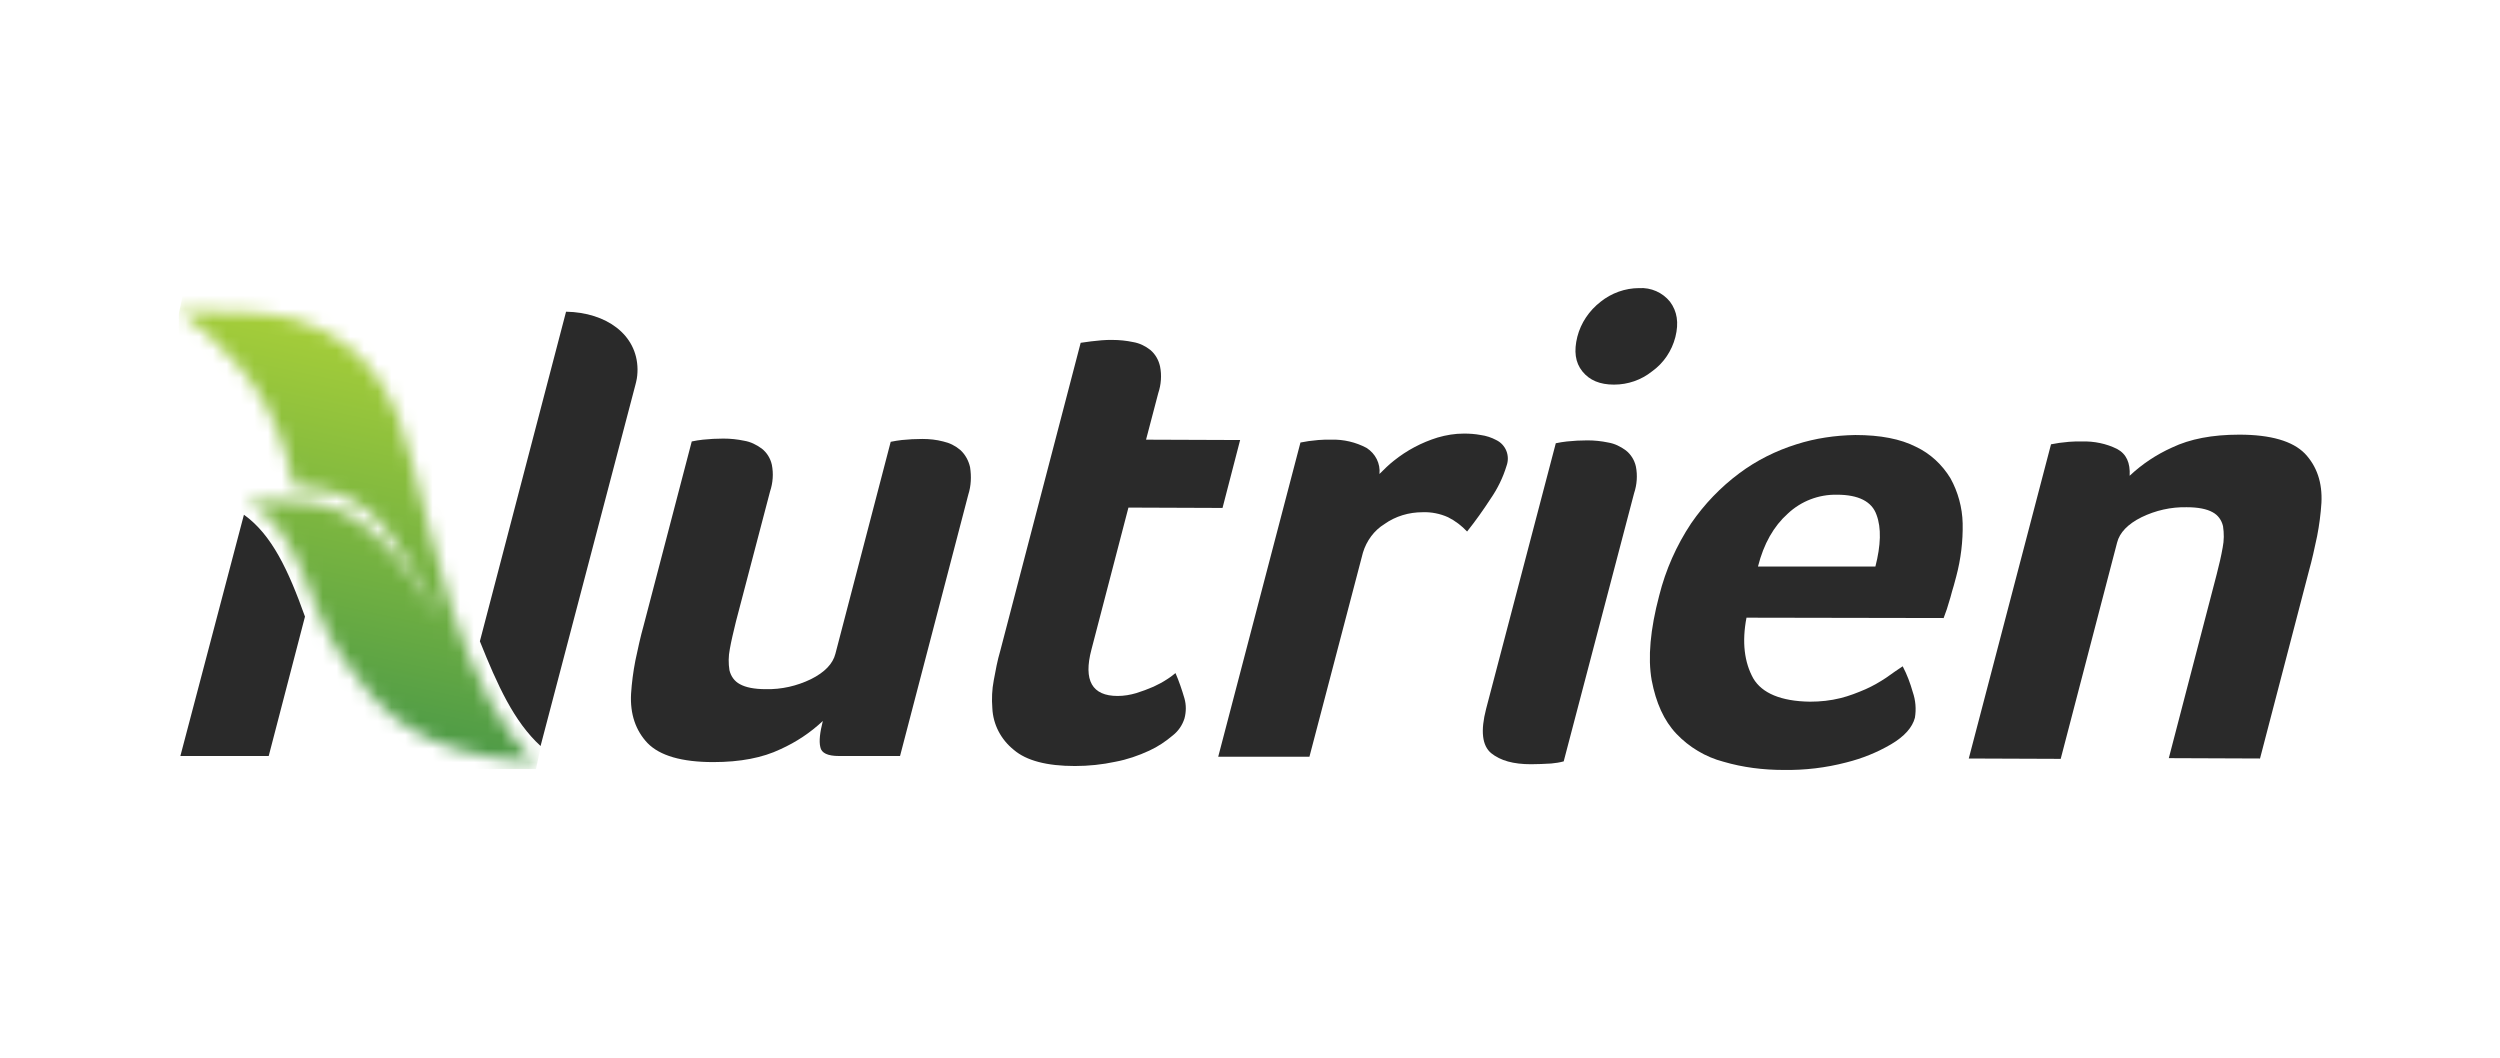 <svg xmlns="http://www.w3.org/2000/svg" width="182" height="77" viewBox="0 0 182 77" fill="none"><g clip-path="url(#clip0_4143_4455)"><mask id="mask0_4143_4455" style="mask-type:luminance" maskUnits="userSpaceOnUse" x="13" y="22" width="27" height="34"><path d="M13 22.692C13 22.692 17.078 25.268 19.379 29.535C20.843 32.242 21.183 34.662 21.418 35.443C25.967 35.52 27.902 37.576 30.516 42.26C31.091 43.275 31.693 44.342 32.268 45.331C31.431 44.056 30.49 42.651 29.654 41.532C27.771 38.981 25.34 36.587 21.601 36.509C20.739 36.483 20.477 36.483 20.137 36.483C19.797 36.483 19.353 36.483 17.994 36.457C22.02 38.695 22.333 44.238 24.895 47.829C27.248 51.134 29.314 53.892 35.275 55.037C36.111 55.193 38.098 55.506 39.013 55.454C37.784 54.413 36.817 52.956 35.719 51.108C34.569 48.948 33.627 46.658 32.895 44.316C31.797 40.751 30.673 36.353 30.098 34.011C28.974 29.275 27.065 24.93 21.444 23.238C19.745 22.744 16.503 22.666 14.569 22.666C13.627 22.666 13 22.692 13 22.692Z" fill="white"></path></mask><g mask="url(#mask0_4143_4455)"><path d="M6.281 54.1L14.203 17.331L45.889 24.097L37.968 60.866L6.281 54.1Z" fill="url(#paint0_linear_4143_4455)"></path></g><path d="M41.209 22.692L34.935 46.684C36.216 49.885 37.418 52.539 39.353 54.309L46.255 28.026L46.307 27.818C46.386 27.506 46.412 27.193 46.412 26.881C46.386 24.357 44.137 22.744 41.209 22.692Z" fill="#2A2A2A"></path><path d="M17.758 37.472L13.131 55.037H19.562L22.203 44.889C21 41.532 19.797 38.929 17.758 37.472Z" fill="#2A2A2A"></path><path d="M65.523 55.037H61.078C60.268 55.037 59.797 54.829 59.719 54.387C59.614 53.944 59.693 53.32 59.902 52.487C58.987 53.346 57.967 54.022 56.817 54.543C55.51 55.167 53.889 55.48 51.928 55.48C49.627 55.48 48.032 55.011 47.144 54.1C46.281 53.19 45.862 51.993 45.941 50.509C45.993 49.703 46.098 48.896 46.255 48.089C46.438 47.231 46.621 46.372 46.856 45.539L50.359 32.138C50.621 32.086 50.908 32.033 51.17 32.008C51.666 31.956 52.163 31.929 52.66 31.929C53.183 31.929 53.679 31.982 54.176 32.086C54.647 32.164 55.065 32.372 55.457 32.658C55.823 32.944 56.085 33.361 56.189 33.829C56.32 34.48 56.268 35.156 56.059 35.781L53.575 45.253C53.392 46.008 53.235 46.658 53.13 47.257C53.026 47.777 53.026 48.297 53.104 48.792C53.209 49.234 53.47 49.599 53.862 49.807C54.281 50.041 54.908 50.171 55.745 50.171C56.895 50.197 58.019 49.937 59.039 49.443C60.032 48.948 60.634 48.324 60.817 47.595L64.843 32.164C65.104 32.112 65.392 32.06 65.653 32.033C66.15 31.982 66.647 31.956 67.144 31.956C67.666 31.956 68.163 32.008 68.66 32.138C69.13 32.242 69.549 32.45 69.915 32.762C70.281 33.1 70.516 33.543 70.621 34.011C70.725 34.688 70.699 35.364 70.49 36.015L65.523 55.037Z" fill="#2A2A2A"></path><path d="M72.242 51.55C72.19 50.874 72.216 50.197 72.347 49.52C72.477 48.818 72.608 48.089 72.817 47.387L78.673 24.956L79.432 24.851C79.667 24.825 79.928 24.799 80.19 24.773C80.451 24.747 80.713 24.747 80.974 24.747C81.497 24.747 81.994 24.799 82.49 24.903C82.961 24.982 83.379 25.19 83.745 25.476C84.111 25.788 84.347 26.205 84.451 26.673C84.582 27.323 84.53 28 84.32 28.625L83.432 32.008L90.281 32.034L89 36.978L82.15 36.952L79.458 47.283C78.856 49.547 79.51 50.666 81.366 50.666C81.837 50.666 82.281 50.587 82.726 50.457C83.144 50.327 83.562 50.171 83.981 49.989C84.32 49.833 84.66 49.651 84.974 49.443C85.262 49.26 85.445 49.104 85.575 49C85.837 49.599 86.046 50.223 86.229 50.848C86.36 51.316 86.36 51.81 86.229 52.305C86.072 52.799 85.784 53.216 85.392 53.528C84.87 53.97 84.294 54.361 83.667 54.647C82.883 55.011 82.046 55.297 81.209 55.454C80.242 55.662 79.249 55.766 78.255 55.766C76.216 55.766 74.726 55.376 73.811 54.595C72.87 53.84 72.294 52.747 72.242 51.55Z" fill="#2A2A2A"></path><path d="M100.425 34.506C100.764 34.167 101.104 33.829 101.47 33.543C102.412 32.788 103.483 32.216 104.66 31.851C105.287 31.669 105.915 31.565 106.568 31.565C106.987 31.565 107.379 31.591 107.797 31.669C108.189 31.721 108.581 31.851 108.921 32.033C109.627 32.372 109.941 33.178 109.679 33.907C109.418 34.766 109.026 35.572 108.503 36.327C107.98 37.134 107.405 37.941 106.804 38.695C106.412 38.279 105.941 37.914 105.418 37.654C104.843 37.394 104.189 37.264 103.562 37.29C102.568 37.29 101.601 37.576 100.791 38.149C100.032 38.617 99.483 39.372 99.222 40.23L95.327 55.089H88.686L94.673 32.216L95.274 32.111C95.483 32.086 95.719 32.059 95.98 32.033C96.242 32.007 96.555 32.007 96.921 32.007C97.81 31.981 98.699 32.19 99.483 32.606C100.137 33.022 100.503 33.751 100.425 34.506Z" fill="#2A2A2A"></path><path d="M113.837 55.428C113.549 55.506 113.235 55.558 112.922 55.584C112.451 55.61 111.954 55.636 111.458 55.636C110.177 55.636 109.235 55.376 108.556 54.829C107.902 54.283 107.771 53.216 108.19 51.602L113.262 32.268C113.523 32.216 113.811 32.164 114.072 32.138C114.569 32.086 115.066 32.059 115.562 32.059C116.085 32.059 116.582 32.112 117.079 32.216C117.549 32.294 117.967 32.502 118.36 32.788C118.726 33.074 118.987 33.491 119.092 33.959C119.222 34.61 119.17 35.286 118.961 35.911L113.837 55.428ZM121.967 24.539C121.706 25.554 121.105 26.439 120.268 27.037C119.484 27.662 118.517 28 117.497 28C116.477 28 115.719 27.688 115.196 27.037C114.673 26.387 114.569 25.554 114.83 24.513C115.092 23.498 115.693 22.613 116.53 21.963C117.314 21.338 118.307 20.974 119.327 20.974C120.19 20.922 121.026 21.286 121.575 21.963C122.098 22.666 122.229 23.498 121.967 24.539Z" fill="#2A2A2A"></path><path d="M131.771 51.082C132.529 51.082 133.261 51.004 133.993 50.822C134.621 50.666 135.222 50.431 135.823 50.171C136.346 49.937 136.843 49.651 137.314 49.338C137.758 49.026 138.15 48.74 138.516 48.506C138.83 49.104 139.065 49.729 139.248 50.379C139.457 50.978 139.51 51.628 139.405 52.253C139.222 52.955 138.647 53.606 137.68 54.178C136.66 54.777 135.562 55.219 134.412 55.506C132.921 55.896 131.379 56.078 129.836 56.052C128.372 56.052 126.882 55.87 125.47 55.454C124.163 55.115 122.961 54.387 122.046 53.424C121.131 52.461 120.555 51.16 120.242 49.52C119.954 47.881 120.137 45.825 120.791 43.353C121.261 41.48 122.046 39.71 123.117 38.097C124.085 36.691 125.261 35.468 126.621 34.454C127.876 33.517 129.287 32.814 130.778 32.346C132.163 31.903 133.601 31.695 135.065 31.669C136.895 31.669 138.359 31.955 139.483 32.528C140.529 33.022 141.392 33.829 141.993 34.818C142.542 35.807 142.856 36.952 142.882 38.097C142.908 39.398 142.751 40.699 142.412 41.974L142.229 42.651C142.15 42.911 142.072 43.171 141.993 43.483L141.732 44.342C141.653 44.576 141.575 44.784 141.497 44.993L127.144 44.967C126.804 46.736 126.987 48.219 127.64 49.39C128.268 50.457 129.653 51.056 131.771 51.082ZM136.529 41.245C136.921 39.71 136.974 38.435 136.608 37.472C136.268 36.509 135.3 36.015 133.732 36.015C132.399 35.989 131.117 36.483 130.15 37.394C129.131 38.305 128.399 39.58 127.98 41.245H136.529Z" fill="#2A2A2A"></path><path d="M150.019 55.245L143.327 55.219L149.314 32.346L149.915 32.242C150.124 32.216 150.359 32.19 150.621 32.164C150.882 32.138 151.196 32.138 151.562 32.138C152.451 32.112 153.34 32.294 154.124 32.684C154.804 33.048 155.091 33.699 155.039 34.636C155.954 33.777 156.974 33.1 158.124 32.58C159.431 31.956 161.052 31.643 163.013 31.643C165.314 31.643 166.908 32.112 167.797 33.022C168.66 33.933 169.078 35.13 169 36.613C168.948 37.42 168.843 38.227 168.686 39.033C168.503 39.892 168.32 40.751 168.085 41.584L164.529 55.219L157.889 55.193L161.366 41.844C161.549 41.141 161.706 40.465 161.81 39.866C161.915 39.346 161.915 38.825 161.836 38.305C161.732 37.862 161.47 37.498 161.078 37.29C160.66 37.056 160.033 36.926 159.196 36.926C158.046 36.9 156.921 37.16 155.902 37.654C154.908 38.149 154.307 38.773 154.124 39.502L150.019 55.245Z" fill="#2A2A2A"></path></g><defs><linearGradient id="paint0_linear_4143_4455" x1="23.194" y1="52.511" x2="29.1" y2="24.818" gradientUnits="userSpaceOnUse"><stop stop-color="#4E9B47"></stop><stop offset="0.33" stop-color="#6CAD42"></stop><stop offset="1" stop-color="#A6CE39"></stop></linearGradient><clipPath id="clip0_4143_4455"><rect width="156" height="35" fill="white" transform="translate(13 21)"></rect></clipPath></defs></svg>